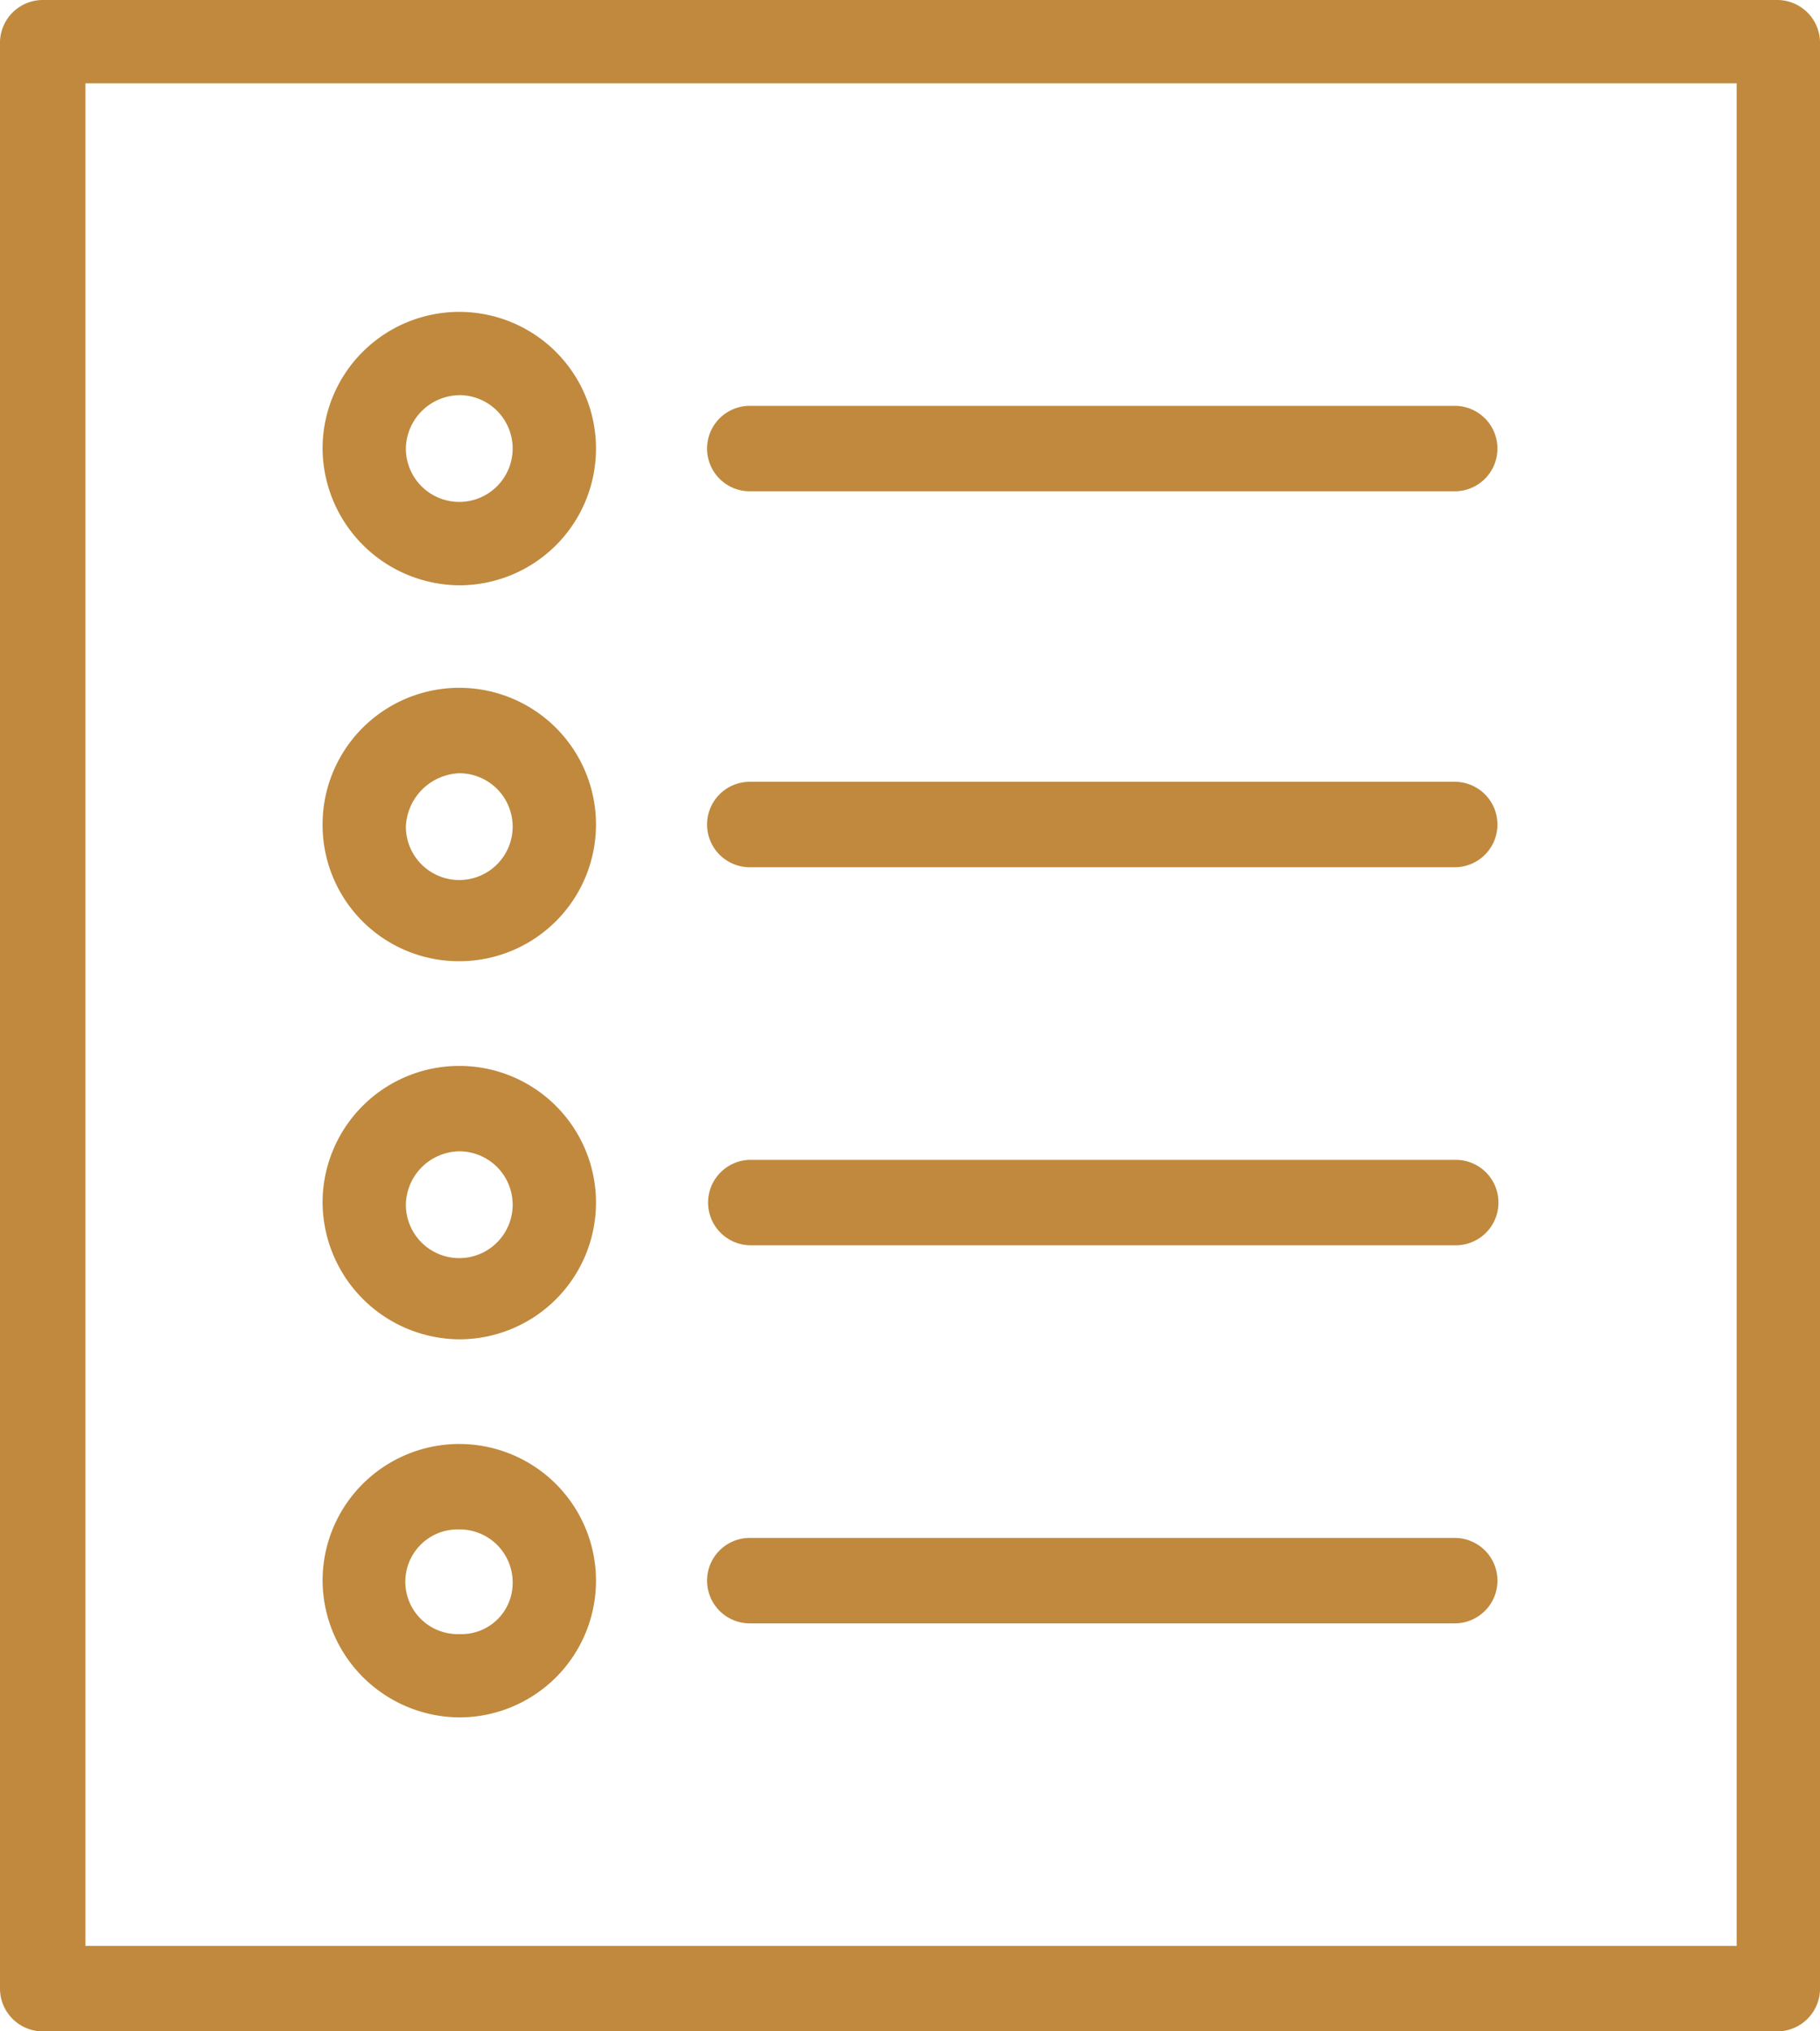 <svg xmlns="http://www.w3.org/2000/svg" width="75.604" height="84.389" viewBox="0 0 75.604 84.389">
  <g id="noun-list-2041175" transform="translate(0)">
    <path id="Path_1133" data-name="Path 1133" d="M162.63,30H90.575A1.78,1.78,0,0,0,88.8,31.775v80.84a1.78,1.78,0,0,0,1.775,1.775H162.63a1.78,1.78,0,0,0,1.775-1.775V31.775A1.78,1.78,0,0,0,162.63,30Zm-1.775,80.84H92.349V33.461h68.594V110.84Z" transform="translate(-88.8 -30)" fill="#c0893d"/>
    <path id="Path_1134" data-name="Path 1134" d="M487.775,261.55h29.283a1.775,1.775,0,1,0,0-3.55H487.775a1.775,1.775,0,0,0,0,3.55Z" transform="translate(-456.628 -241.14)" fill="#c0893d"/>
    <path id="Path_1135" data-name="Path 1135" d="M487.775,472.75h29.283a1.775,1.775,0,1,0,0-3.55H487.775a1.775,1.775,0,0,0,0,3.55Z" transform="translate(-456.628 -436.722)" fill="#c0893d"/>
    <path id="Path_1136" data-name="Path 1136" d="M487.775,685.149h29.283a1.775,1.775,0,1,0,0-3.549H487.775a1.775,1.775,0,0,0,0,3.549Z" transform="translate(-456.628 -633.416)" fill="#c0893d"/>
    <path id="Path_1137" data-name="Path 1137" d="M487.775,897.549h29.283a1.775,1.775,0,0,0,0-3.55H487.775a1.775,1.775,0,0,0,0,3.55Z" transform="translate(-456.628 -830.109)" fill="#c0893d"/>
    <path id="Path_1138" data-name="Path 1138" d="M275.678,216.557A5.679,5.679,0,1,0,270,210.877,5.719,5.719,0,0,0,275.678,216.557Zm0-7.9a2.218,2.218,0,1,1-2.218,2.218A2.254,2.254,0,0,1,275.678,208.659Z" transform="translate(-256.6 -192.242)" fill="#c0893d"/>
    <path id="Path_1139" data-name="Path 1139" d="M275.678,427.757A5.679,5.679,0,1,0,270,422.077,5.662,5.662,0,0,0,275.678,427.757Zm0-7.809a2.218,2.218,0,1,1-2.218,2.218A2.316,2.316,0,0,1,275.678,419.948Z" transform="translate(-256.6 -387.825)" fill="#c0893d"/>
    <path id="Path_1140" data-name="Path 1140" d="M275.678,640.157A5.679,5.679,0,1,0,270,634.477,5.719,5.719,0,0,0,275.678,640.157Zm0-7.809a2.218,2.218,0,1,1-2.218,2.218A2.254,2.254,0,0,1,275.678,632.348Z" transform="translate(-256.6 -584.518)" fill="#c0893d"/>
    <path id="Path_1141" data-name="Path 1141" d="M275.678,852.557A5.679,5.679,0,1,0,270,846.877,5.719,5.719,0,0,0,275.678,852.557Zm0-7.809a2.2,2.2,0,0,1,2.218,2.218,2.124,2.124,0,0,1-2.218,2.13,2.175,2.175,0,1,1,0-4.348Z" transform="translate(-256.6 -781.211)" fill="#c0893d"/>
  </g>
</svg>
